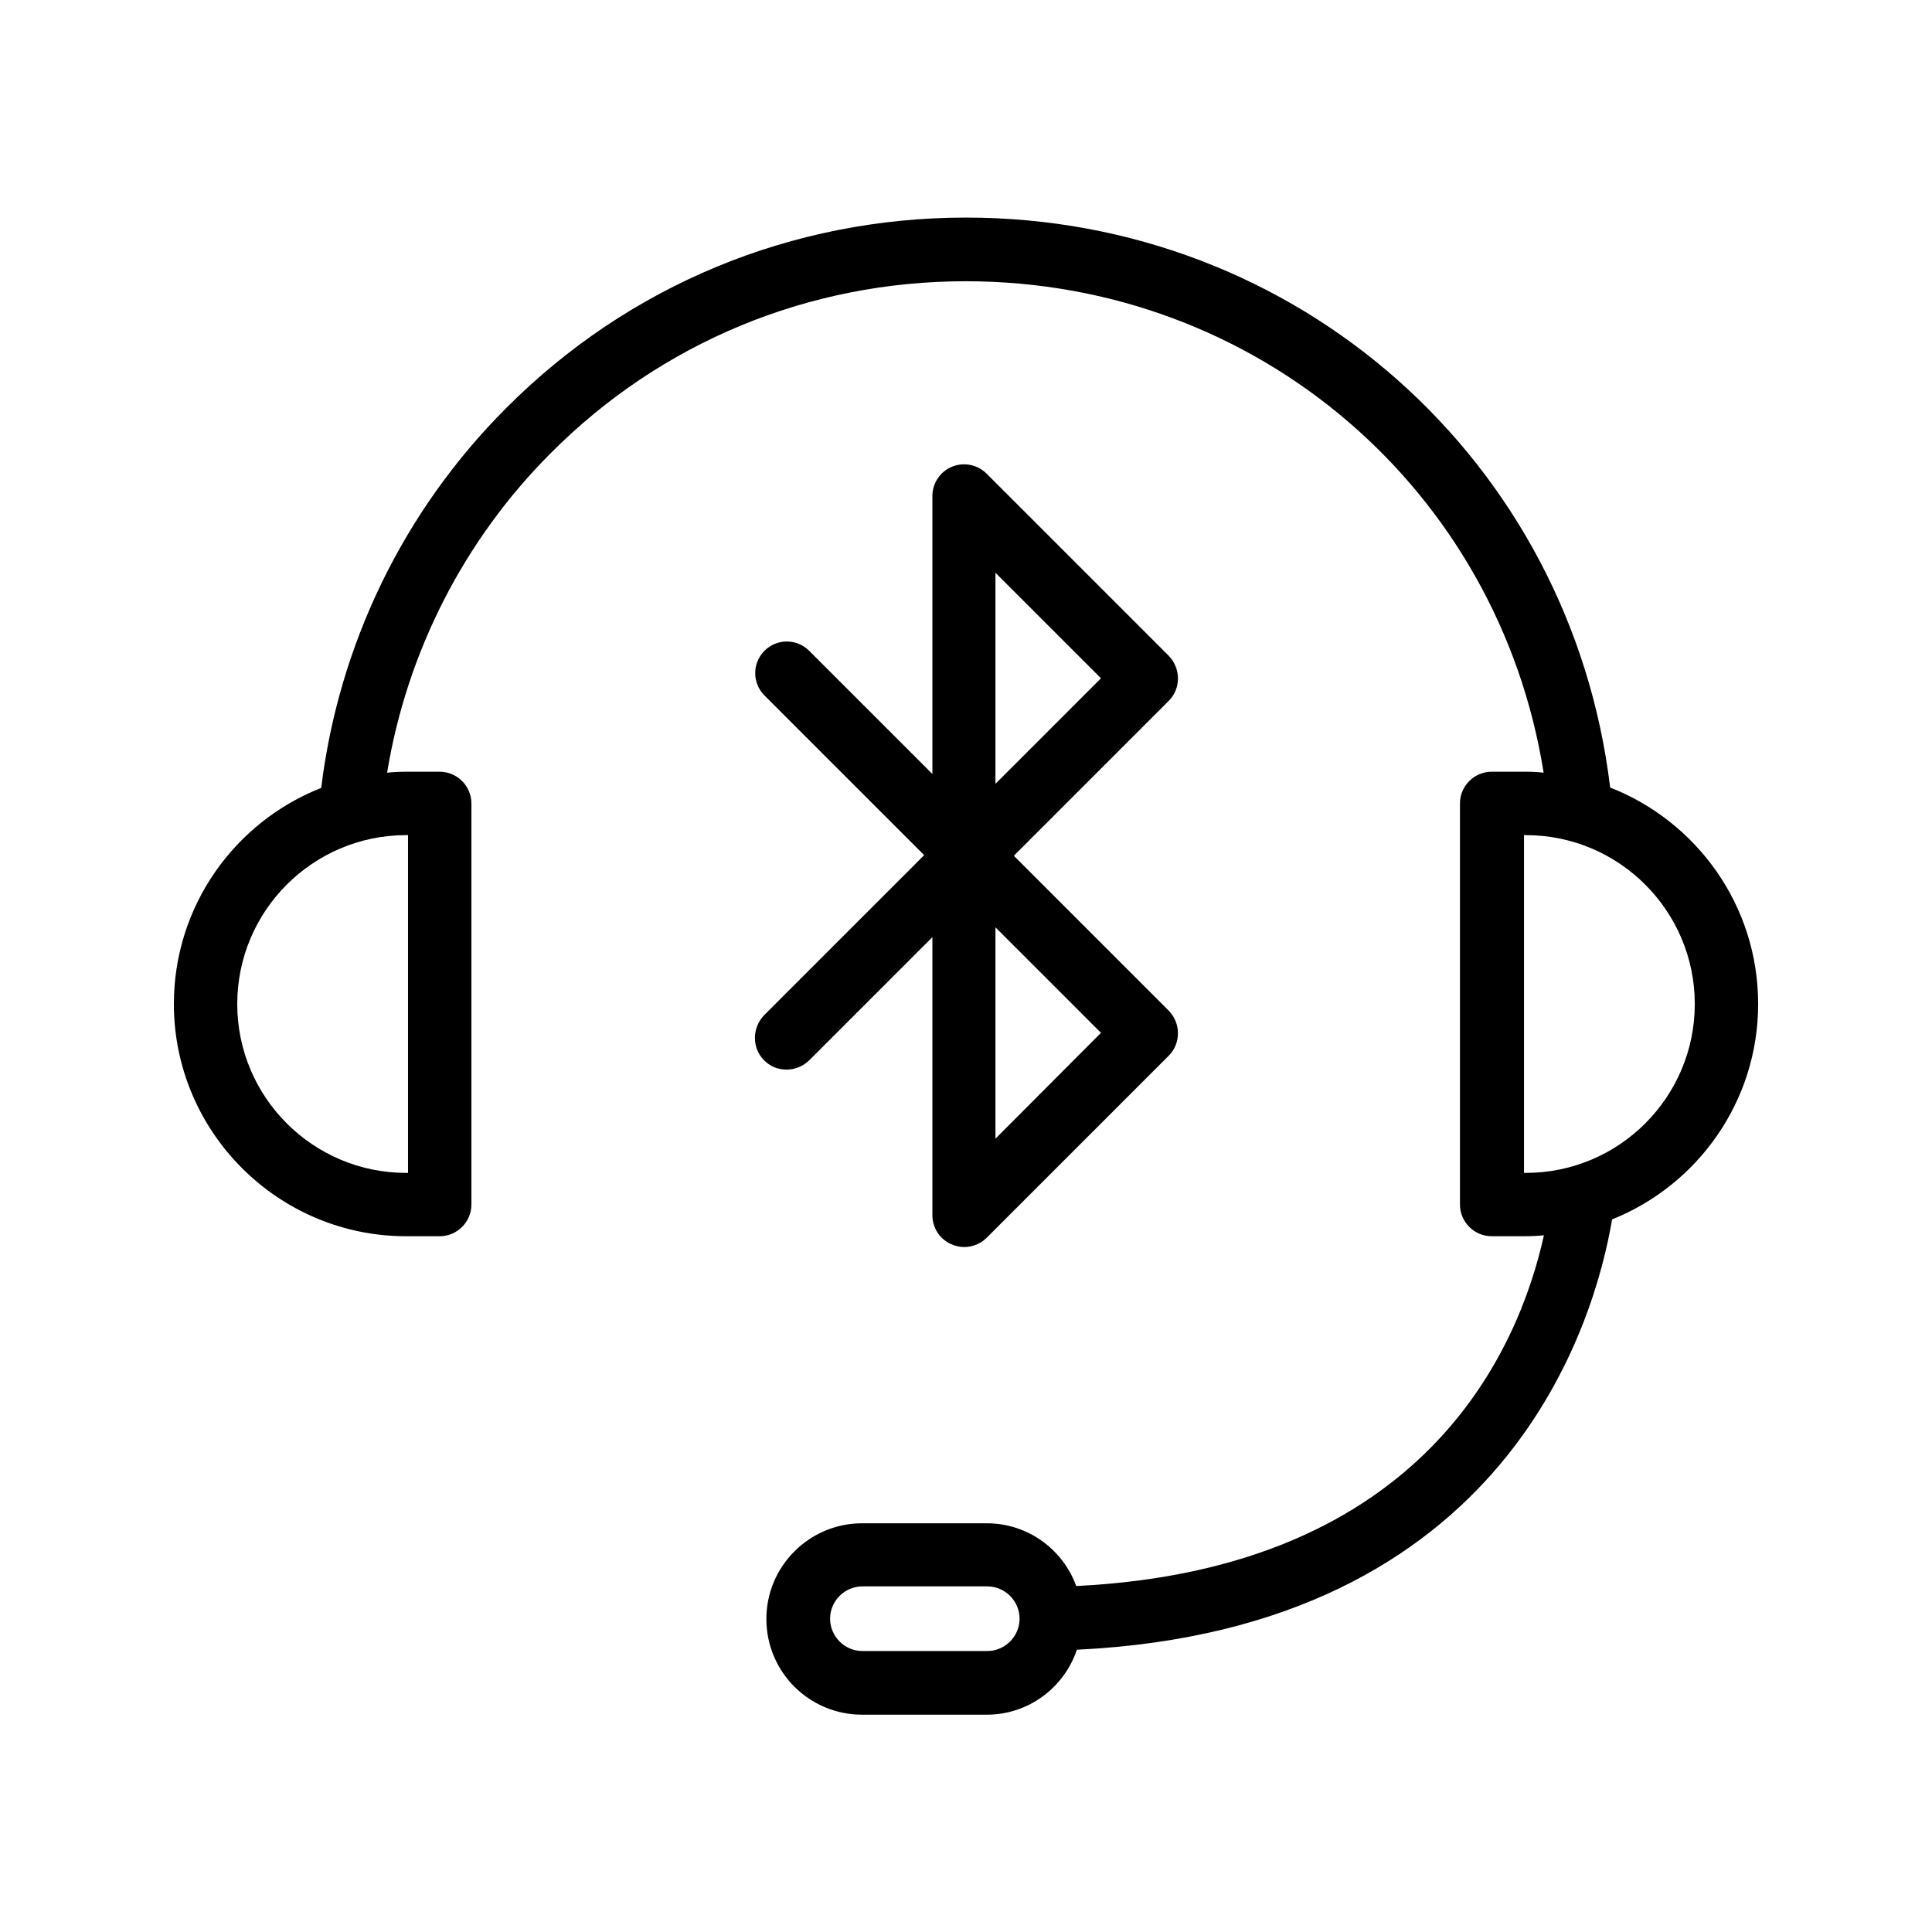 <?xml version="1.0" encoding="UTF-8"?>
<!-- Uploaded to: SVG Repo, www.svgrepo.com, Generator: SVG Repo Mixer Tools -->
<svg fill="#000000" width="800px" height="800px" version="1.1" viewBox="144 144 512 512" xmlns="http://www.w3.org/2000/svg">
 <g>
  <path d="m570.71 352.72c-10.414-86.484-82.711-151.06-170.71-151.06-46.184 0-89.512 17.969-121.92 50.551-27.207 27.207-44.336 62.723-48.953 100.59-22.84 8.984-39.047 31.234-39.047 57.266 0 33.922 27.625 61.547 61.547 61.547h8.902c4.617 0 8.398-3.777 8.398-8.398v-106.3c0-4.617-3.777-8.398-8.398-8.398h-8.902c-1.68 0-3.359 0.082-5.039 0.25 5.207-31.824 20.32-61.633 43.328-84.641 29.223-29.391 68.352-45.594 110-45.594 77.336 0 141.23 55.25 153.16 130.23-1.594-0.168-3.191-0.25-4.871-0.25h-8.902c-4.617 0-8.398 3.777-8.398 8.398v106.3c0 4.617 3.777 8.398 8.398 8.398h8.902c1.68 0 3.359-0.082 4.953-0.25-6.719 30.398-31.656 88.418-123.94 92.953-3.527-9.656-12.762-16.625-23.68-16.625h-33.082c-13.938 0-25.359 11.336-25.359 25.359s11.336 25.359 25.359 25.359h33.082c11.082 0 20.488-7.223 23.848-17.215 114.12-5.465 137.29-87.082 141.83-114.04 22.672-9.07 38.711-31.234 38.711-57.098-0.004-26.113-16.293-48.363-39.215-57.352zm-318.58 12.598v89.512h-0.504c-24.684-0.004-44.754-20.07-44.754-44.758s20.07-44.754 44.754-44.754zm153.5 216.22h-33.082c-4.703 0-8.566-3.863-8.566-8.566s3.863-8.566 8.566-8.566h33.082c4.703 0 8.566 3.863 8.566 8.566-0.004 4.703-3.863 8.566-8.566 8.566zm142.75-126.71h-0.504v-89.508h0.504c24.688 0 44.754 20.07 44.754 44.754 0 24.688-20.066 44.754-44.754 44.754z"/>
  <path d="m346.51 425.02c1.68 1.68 3.777 2.434 5.961 2.434s4.281-0.84 5.961-2.434l32.664-32.664v73.723c0 3.359 2.016 6.465 5.207 7.727 1.008 0.418 2.098 0.672 3.191 0.672 2.184 0 4.367-0.84 5.961-2.434l48.281-48.281c1.594-1.594 2.434-3.695 2.434-5.961s-0.922-4.367-2.434-5.961l-41.059-41.059 41.059-41.059c1.594-1.594 2.434-3.695 2.434-5.961s-0.922-4.367-2.434-5.961l-48.281-48.281c-2.434-2.434-6.047-3.106-9.152-1.848-3.106 1.258-5.207 4.367-5.207 7.727v73.723l-32.664-32.664c-3.273-3.273-8.566-3.273-11.84 0-3.273 3.273-3.273 8.566 0 11.84l42.32 42.32-42.32 42.32c-3.359 3.434-3.359 8.809-0.082 12.082zm61.297 20.742v-56.008l27.961 27.961zm0-149.97 27.961 27.961-27.961 27.961z"/>
 </g>
</svg>